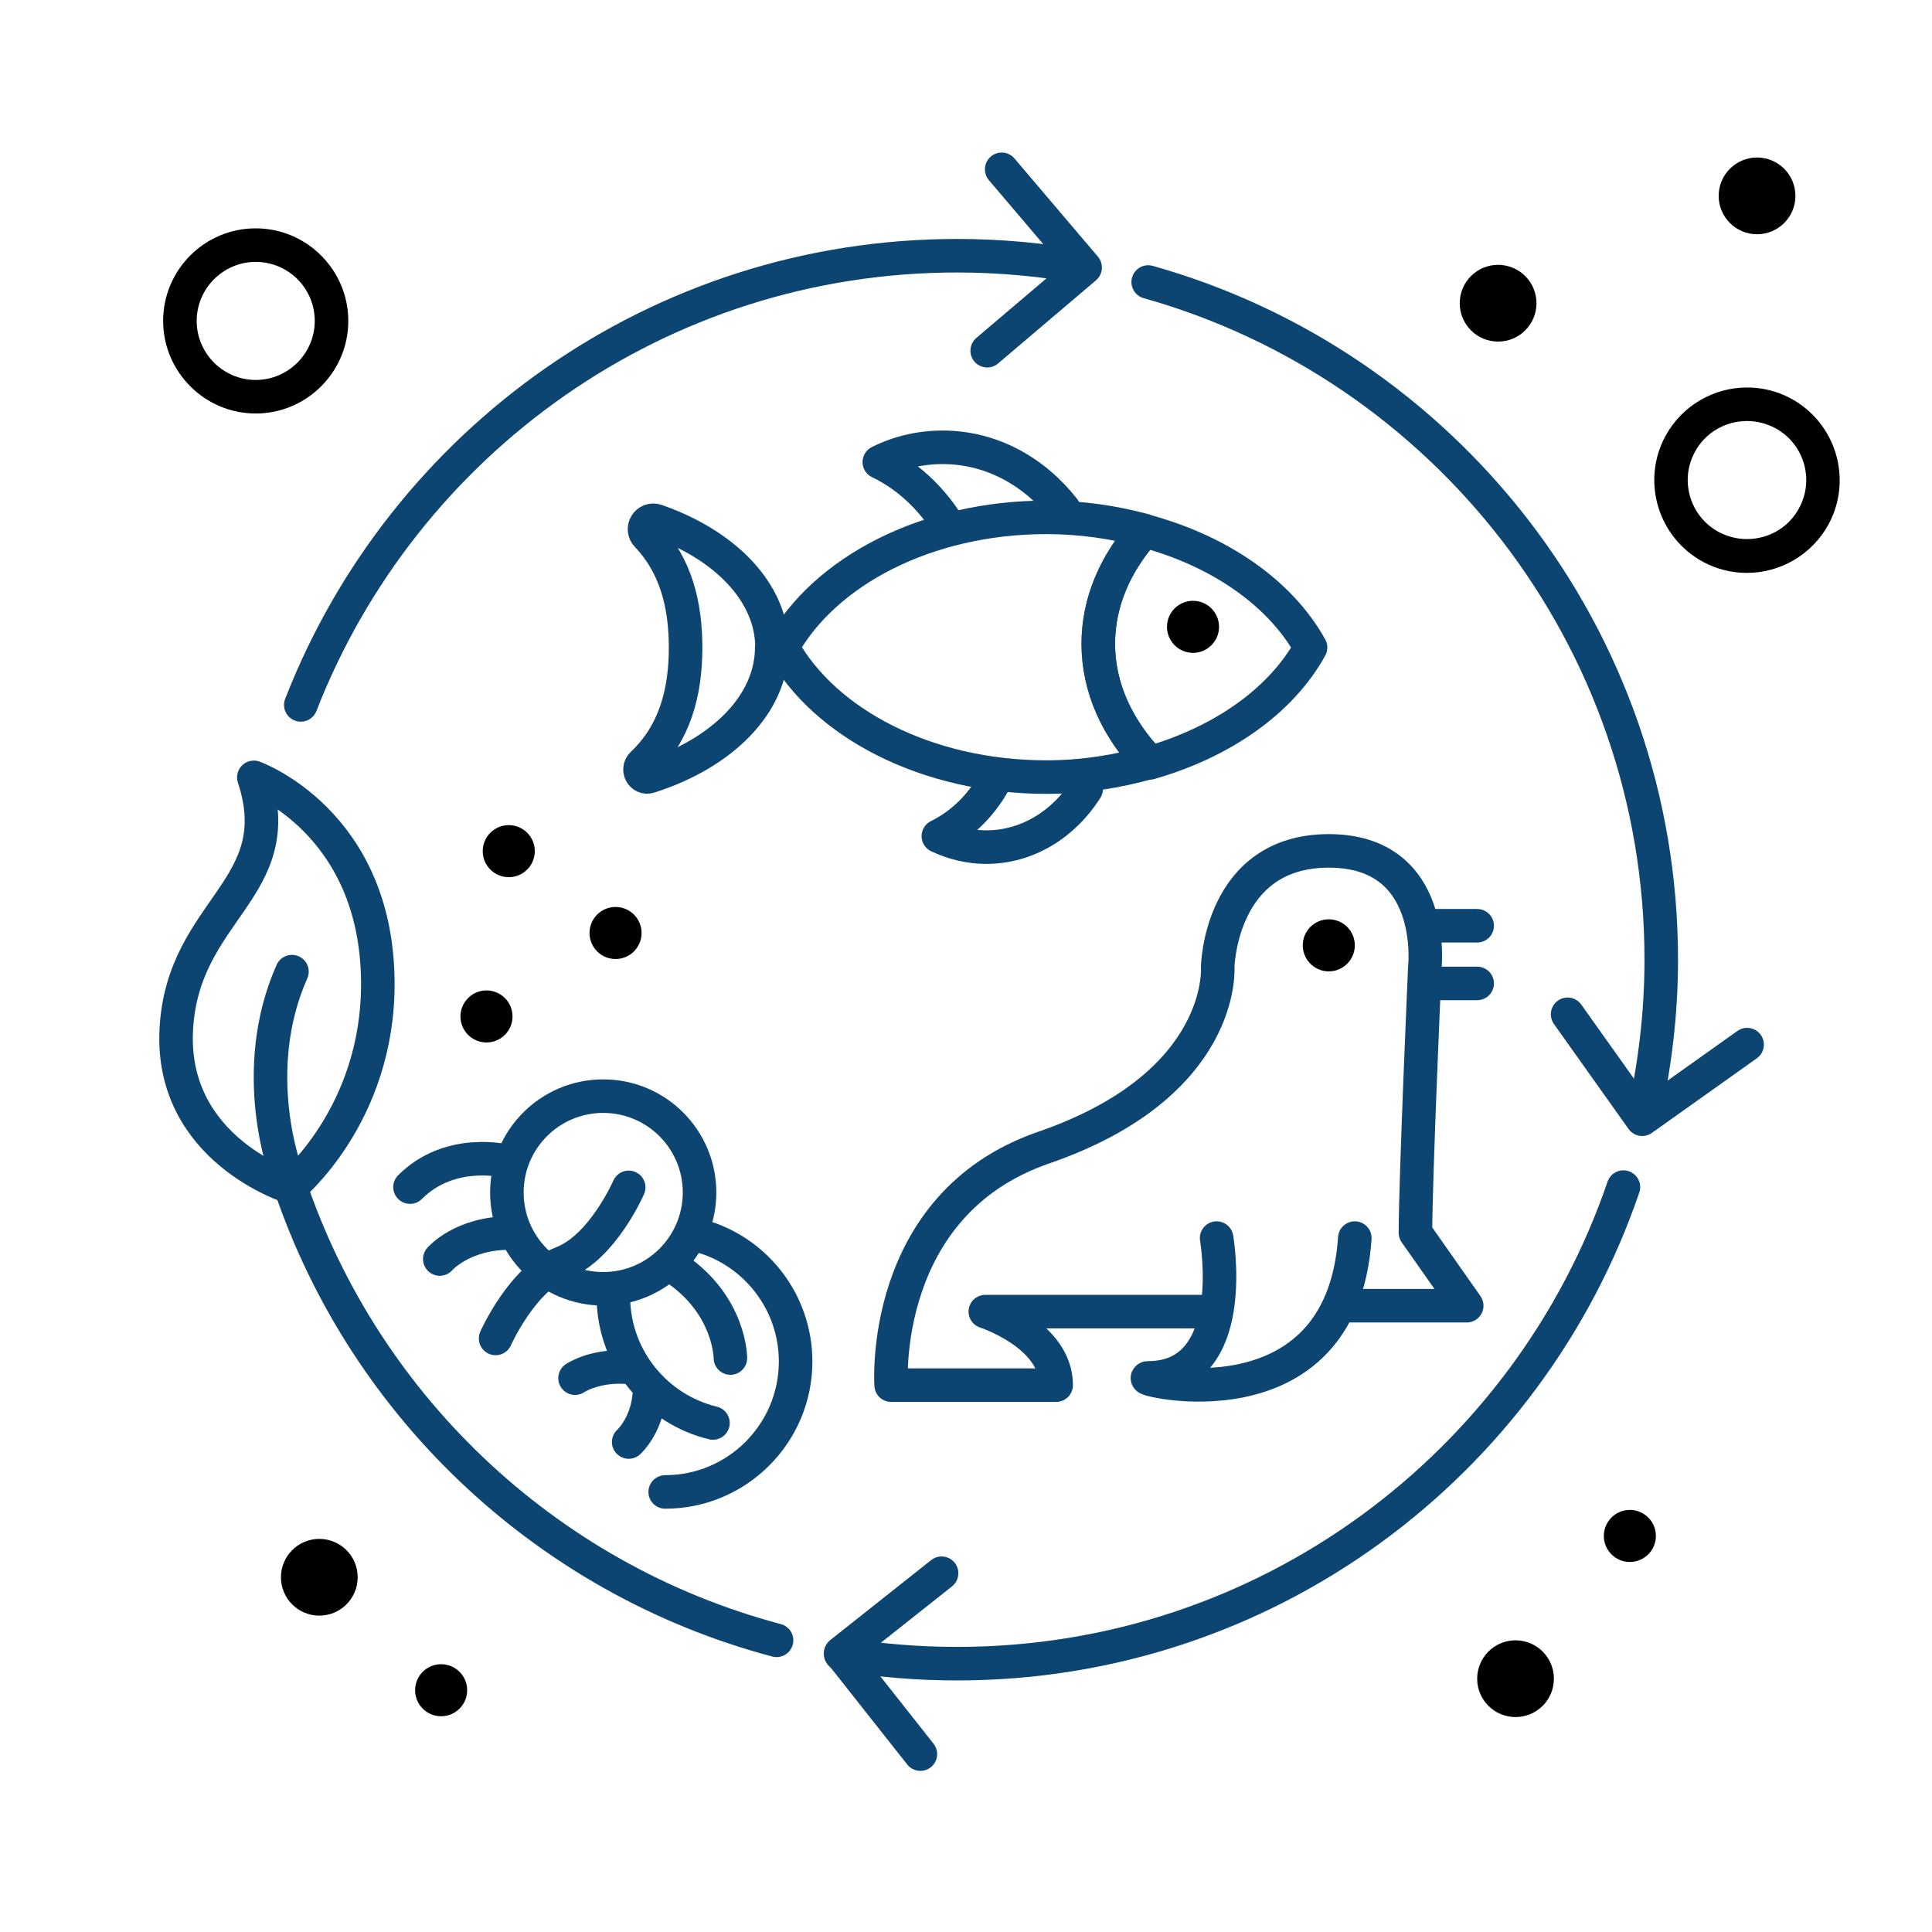 <?xml version="1.0" encoding="UTF-8"?>
<svg id="Final_Designs" data-name="Final Designs" xmlns="http://www.w3.org/2000/svg" viewBox="0 0 72 72">
  <defs>
    <style>
      .cls-1 {
        fill: none;
        stroke: #0d4572;
        stroke-linecap: round;
        stroke-linejoin: round;
        stroke-width: 1.25px;
      }
    </style>
  </defs>
  <g>
    <path class="cls-1" d="M61.24,41.63c.43-1.89.67-3.85.67-5.87,0-12.02-8.09-22.15-19.12-25.25"/>
    <path class="cls-1" d="M40.41,9.96c-1.54-.28-3.12-.43-4.74-.43-11.14,0-20.65,6.95-24.46,16.74"/>
    <path class="cls-1" d="M28.94,61.13c-8.67-2.3-15.58-8.91-18.28-17.41,0,0-1.44-3.77.22-7.51"/>
    <path class="cls-1" d="M31.33,61.64c1.41.24,2.86.36,4.34.36,11.52,0,21.3-7.43,24.83-17.76"/>
  </g>
  <polyline class="cls-1" points="37.33 6.31 40.44 9.97 36.79 13.07"/>
  <polyline class="cls-1" points="65.11 38.93 61.2 41.71 58.42 37.8"/>
  <polyline class="cls-1" points="34.3 65.37 31.33 61.61 35.09 58.63"/>
  <path class="cls-1" d="M10.83,44.24s-4.5-1.39-4.26-5.88,4.26-5.22,2.89-9.39c0,0,4.59,1.64,4.62,7.64.03,4.96-3.26,7.64-3.26,7.64Z"/>
  <circle cx="55.83" cy="11.3" r="1.43"/>
  <circle cx="65.48" cy="7.3" r="1.43"/>
  <circle cx="11.9" cy="58.78" r="1.43"/>
  <circle cx="16.44" cy="62.99" r=".97"/>
  <circle cx="56.48" cy="62.56" r="1.43"/>
  <circle cx="60.74" cy="57.24" r=".97"/>
  <circle cx="18.96" cy="31.72" r=".97"/>
  <circle cx="22.94" cy="34.77" r=".97"/>
  <circle cx="49.52" cy="35.23" r=".97"/>
  <circle cx="18.13" cy="37.88" r=".97"/>
  <circle class="cls-1" cx="22.48" cy="44.44" r="3.59"/>
  <path class="cls-1" d="M26.07,46.05c2.06.56,3.58,2.45,3.58,4.69,0,2.68-2.18,4.86-4.86,4.86"/>
  <path class="cls-1" d="M26.57,53.03c-2.08-.5-3.65-2.35-3.71-4.59"/>
  <path class="cls-1" d="M18.47,49.88s.99-2.24,2.49-2.82,2.47-2.81,2.47-2.81"/>
  <path class="cls-1" d="M27.22,50.61s0-1.94-2.01-3.32"/>
  <path class="cls-1" d="M18.89,43.28s-2.1-.55-3.61.96"/>
  <path class="cls-1" d="M16.39,46.92s.83-.97,2.62-.97"/>
  <path class="cls-1" d="M21.43,51.36s.76-.52,2.05-.4"/>
  <path class="cls-1" d="M23.43,53.74s.64-.57.76-1.68"/>
  <g>
    <circle cx="44.46" cy="23.36" r=".97"/>
    <path class="cls-1" d="M28.77,24.13c0-2.05-1.75-3.83-4.31-4.72-.34-.12-.59.3-.34.55,1.06,1.11,1.43,2.57,1.43,4.17,0,1.69-.41,3.21-1.61,4.34-.21.2-.02.56.26.47,2.7-.86,4.56-2.69,4.56-4.81Z"/>
    <g>
      <path class="cls-1" d="M40.93,23.99c0-1.56.64-3,1.72-4.22-1.14-.31-2.36-.49-3.65-.49-4.46,0-8.26,2-9.84,4.84,1.57,2.84,5.38,4.84,9.84,4.84,1.36,0,2.65-.21,3.85-.55-1.2-1.26-1.92-2.78-1.92-4.43Z"/>
      <path class="cls-1" d="M48.84,24.13c-1.12-2.02-3.38-3.6-6.19-4.35-1.08,1.21-1.72,2.66-1.72,4.22,0,1.65.71,3.17,1.92,4.43,2.72-.78,4.9-2.32,5.99-4.3Z"/>
    </g>
    <path class="cls-1" d="M40.48,29.4c-.83,1.31-2.19,2.17-3.72,2.17-.63,0-1.24-.15-1.79-.41.92-.45,1.69-1.23,2.18-2.21"/>
    <path class="cls-1" d="M39.65,18.98c-1.11-1.42-2.72-2.31-4.52-2.31-.84,0-1.64.19-2.36.55,1.02.49,1.9,1.3,2.54,2.31"/>
  </g>
  <path class="cls-1" d="M45.34,46.14s.91,5.21-2.55,5.21c-.56,0,7.21,2.02,7.7-5.21"/>
  <path class="cls-1" d="M45.1,48.88h-8.38s2.64.85,2.64,2.74h-6.15s-.46-6.73,5.68-8.85c6.82-2.35,6.49-6.73,6.49-6.73,0,0,.08-4.33,4.14-4.33s3.58,4.33,3.58,4.33c0,0-.35,7.9-.35,9.9l1.91,2.72h-4.32"/>
  <line class="cls-1" x1="55.05" y1="34.5" x2="53.12" y2="34.5"/>
  <line class="cls-1" x1="55.05" y1="36.65" x2="53.12" y2="36.65"/>
  <path d="M9.53,9.76c1.22,0,2.2.99,2.2,2.2s-.99,2.2-2.2,2.2-2.2-.99-2.2-2.2.99-2.2,2.2-2.2M9.53,8.51c-1.91,0-3.45,1.55-3.45,3.45s1.55,3.45,3.45,3.45,3.45-1.55,3.45-3.45-1.55-3.45-3.45-3.45h0Z"/>
  <path d="M65.11,15.69h0c.36,0,.71.09,1.04.26,1.07.57,1.48,1.91.9,2.98-.38.72-1.13,1.16-1.95,1.16-.36,0-.71-.09-1.04-.26-1.07-.57-1.48-1.91-.9-2.98.38-.72,1.13-1.16,1.95-1.16M65.11,14.44c-1.23,0-2.42.66-3.05,1.82-.9,1.68-.27,3.77,1.41,4.68.52.28,1.08.41,1.63.41,1.23,0,2.42-.66,3.05-1.82.9-1.68.27-3.77-1.41-4.68-.52-.28-1.08-.41-1.63-.41h0Z"/>
</svg>

